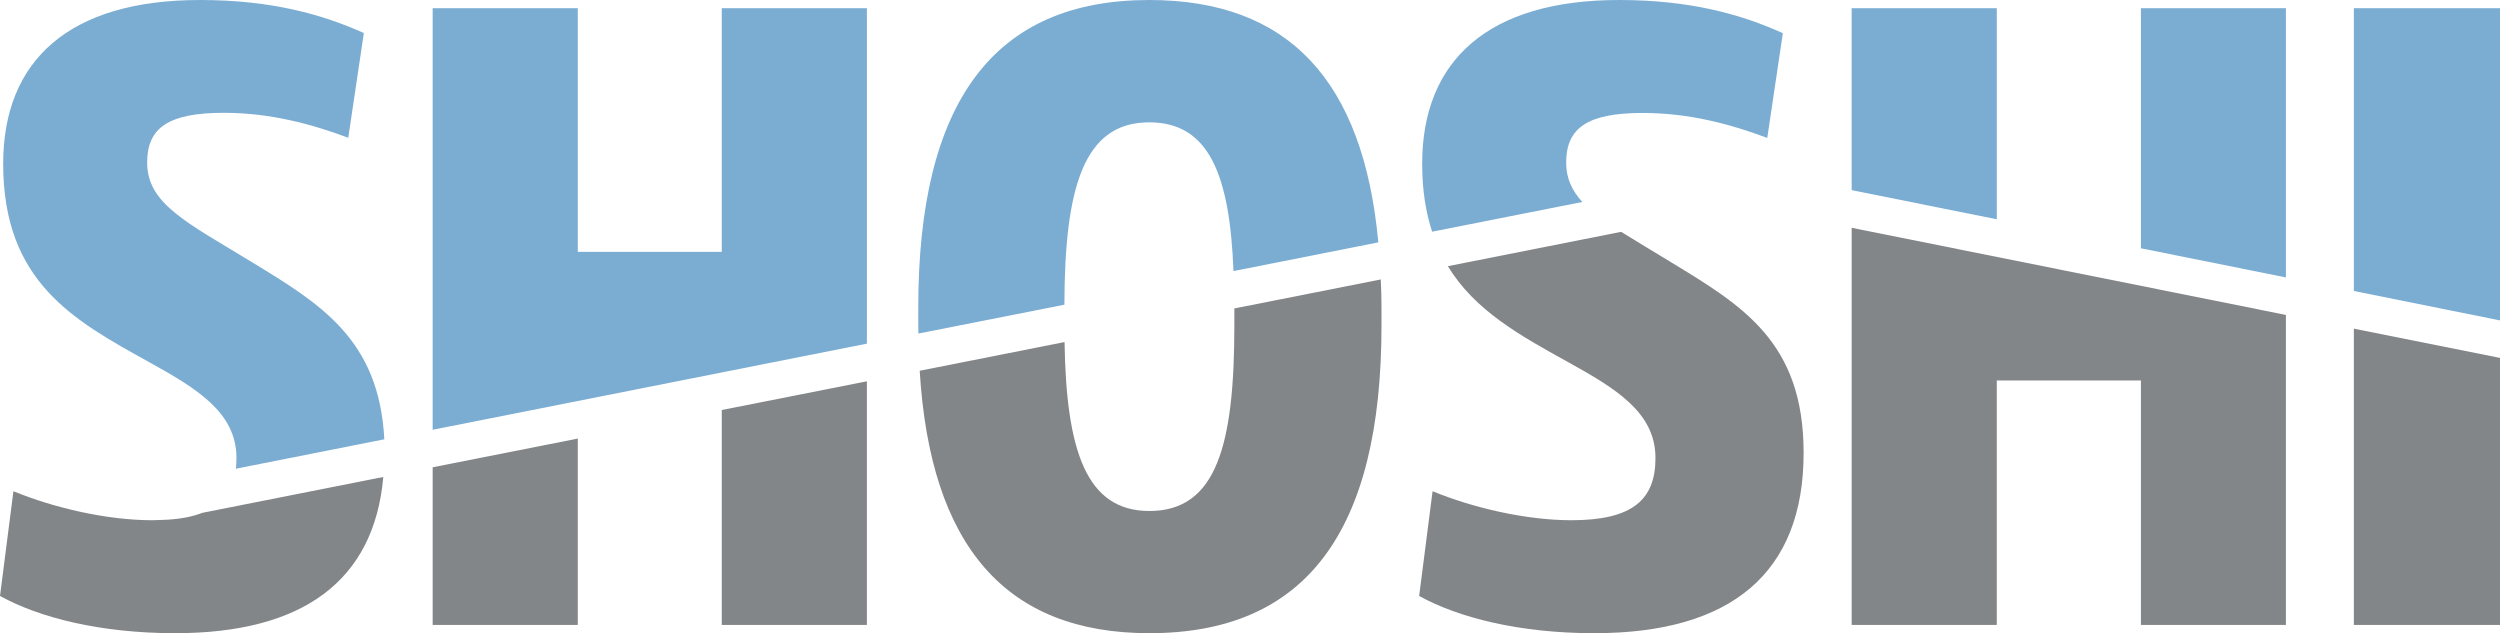 <?xml version="1.0" encoding="utf-8"?>
<!-- Generator: Adobe Illustrator 26.0.3, SVG Export Plug-In . SVG Version: 6.00 Build 0)  -->
<svg version="1.1" id="Layer_1" xmlns="http://www.w3.org/2000/svg" xmlns:xlink="http://www.w3.org/1999/xlink" x="0px" y="0px"
	 viewBox="0 0 173.29 43.89" style="enable-background:new 0 0 173.29 43.89;" xml:space="preserve">
<style type="text/css">
	.st0{fill:none;}
	.st1{fill:#7BADD3;}
	.st2{fill:#838688;}
</style>
<path class="st0" d="M79.66,35.42c4.67,0,5.89-4.6,5.89-12.86v-1.18l-11.77,2.33C73.91,31.24,75.29,35.42,79.66,35.42z"/>
<g>
	<path class="st1" d="M17.46,18.17c-4.46-2.73-7.26-4.02-7.26-6.9c0-2.44,1.51-3.45,5.32-3.45c3.23,0,6.11,0.79,8.62,1.73l1.08-7.26
		C22.34,1,18.82,0,13.87,0C4.81,0,0.22,4.17,0.22,11.35c0,8.19,4.88,10.85,10.06,13.72c3.38,1.87,6.11,3.52,6.11,6.68
		c0,0.26-0.02,0.5-0.04,0.74l10.29-2.04C26.28,23.51,22.2,21.06,17.46,18.17z"/>
	<polygon class="st1" points="60.09,0.57 50.03,0.57 50.03,17.46 40.05,17.46 40.05,0.57 29.99,0.57 29.99,29.79 60.09,23.82 	"/>
	<path class="st1" d="M79.66,8.48c4.16,0,5.58,3.66,5.84,10.31l10.04-1.99C94.5,5.56,89.29,0,79.66,0
		C68.89,0,63.65,7.04,63.65,21.34v1.22c0,0.19,0.01,0.37,0.01,0.56l10.12-2C73.8,13,75.11,8.48,79.66,8.48z"/>
	<path class="st1" d="M108.56,11.28c0-2.44,1.51-3.45,5.32-3.45c3.23,0,6.11,0.79,8.62,1.73l1.08-7.26C120.7,1,117.18,0,112.23,0
		c-9.05,0-13.65,4.17-13.65,11.35c0,1.83,0.25,3.37,0.69,4.71L109.68,14C108.96,13.21,108.56,12.35,108.56,11.28z"/>
	<polygon class="st1" points="138.41,0.57 128.35,0.57 128.35,13.18 138.41,15.2 	"/>
	<polygon class="st1" points="158.45,0.57 148.4,0.57 148.4,17.21 158.45,19.23 	"/>
	<polygon class="st1" points="173.29,0.57 163.16,0.57 163.16,20.17 173.29,22.21 	"/>
</g>
<g>
	<path class="st2" d="M11.65,36.02c0,0-0.88,0.04-1.09,0.04c-3.16,0-6.83-0.86-9.63-2.01L0,41.31c2.73,1.51,6.97,2.58,12.14,2.58
		c8.83,0,13.79-3.61,14.43-10.83l-12.56,2.49C13.38,35.8,12.59,35.96,11.65,36.02z"/>
	<polygon class="st2" points="50.03,43.32 60.09,43.32 60.09,26.43 50.03,28.42 	"/>
	<polygon class="st2" points="29.99,43.32 40.05,43.32 40.05,30.4 29.99,32.39 	"/>
	<path class="st2" d="M85.56,22.56c0,8.26-1.22,12.86-5.89,12.86c-4.38,0-5.76-4.18-5.88-11.71L63.75,25.7
		c0.74,12.17,5.97,18.19,15.92,18.19c10.85,0,16.09-7.04,16.09-21.33v-1.22c0-0.68-0.02-1.32-0.05-1.97l-10.15,2.01V22.56z"/>
	<path class="st2" d="M108.64,25.07c3.38,1.87,6.11,3.52,6.11,6.68c0,2.88-1.58,4.31-5.82,4.31c-3.16,0-6.83-0.86-9.63-2.01
		l-0.93,7.26c2.73,1.51,6.97,2.58,12.14,2.58c9.49,0,14.51-4.17,14.51-12.5c0-7.69-4.24-10.2-9.2-13.22
		c-1.31-0.8-2.46-1.48-3.45-2.1l-12.01,2.38C102.23,21.53,105.37,23.26,108.64,25.07z"/>
	<polygon class="st2" points="128.35,43.32 138.41,43.32 138.41,26.37 148.4,26.37 148.4,43.32 158.45,43.32 158.45,21.83 
		128.35,15.79 	"/>
	<polygon class="st2" points="163.16,43.32 173.29,43.32 173.29,24.81 163.16,22.78 	"/>
</g>
</svg>
